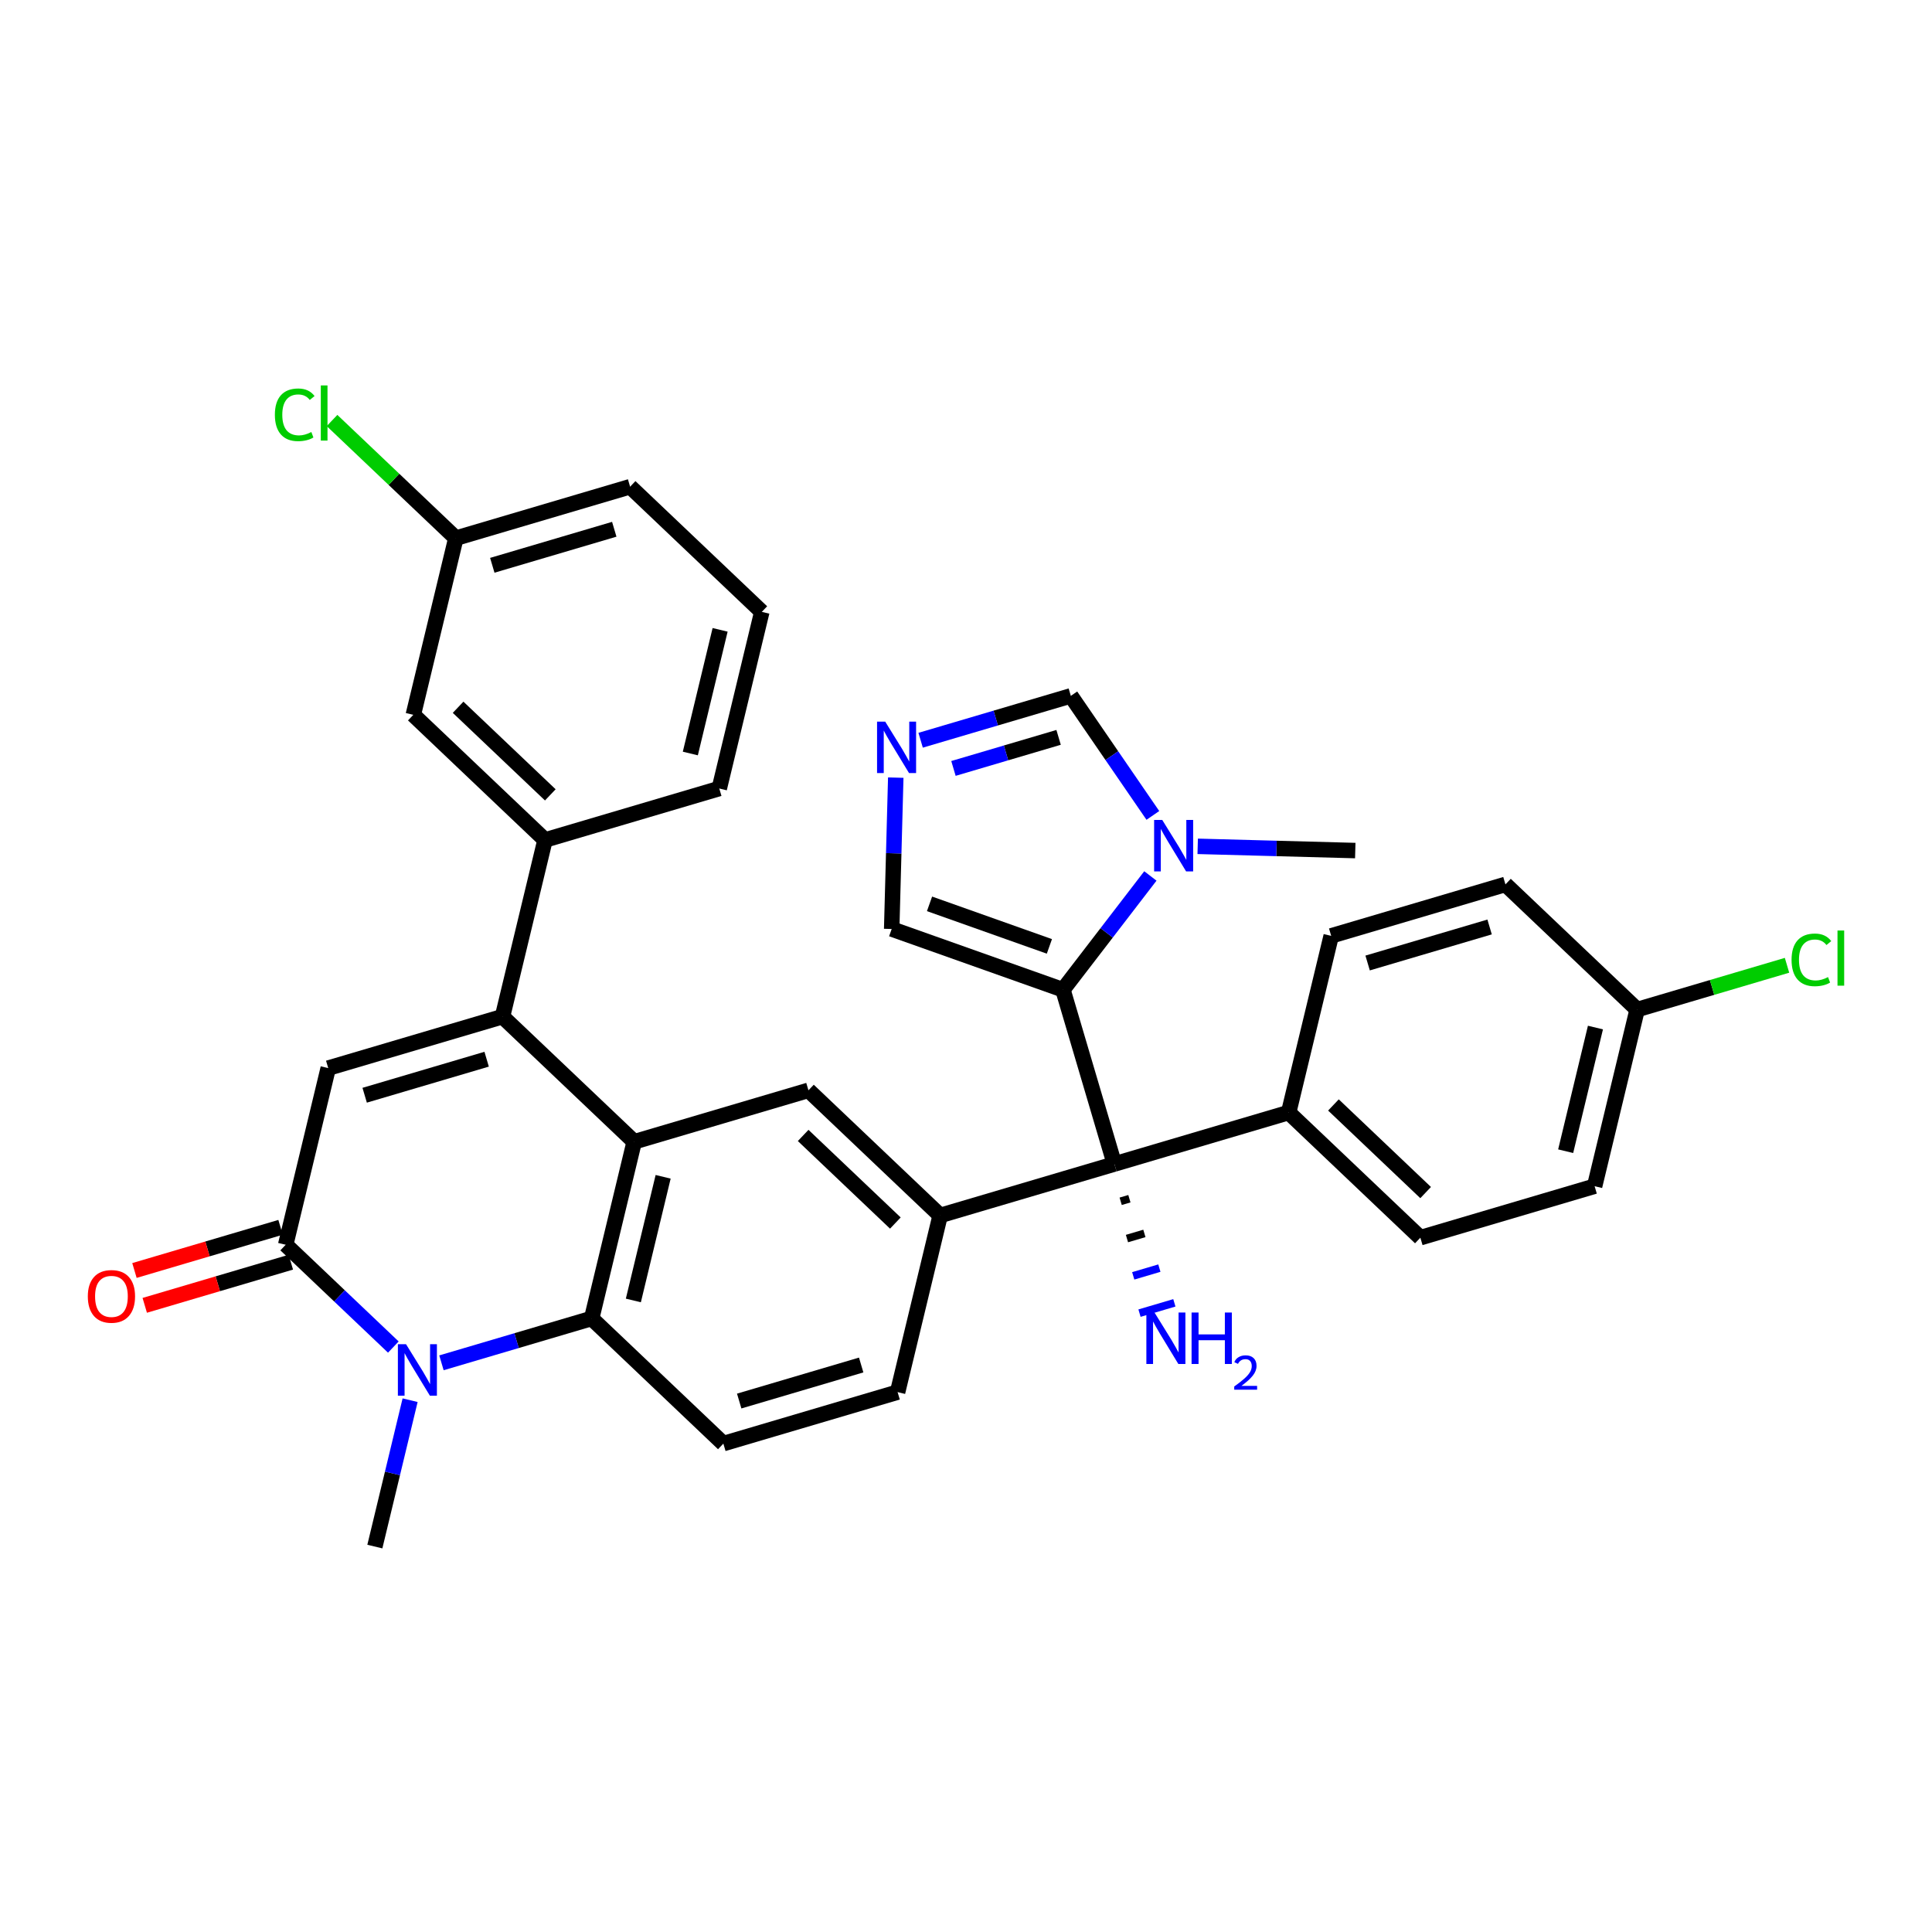 <?xml version='1.0' encoding='iso-8859-1'?>
<svg version='1.1' baseProfile='full'
              xmlns='http://www.w3.org/2000/svg'
                      xmlns:rdkit='http://www.rdkit.org/xml'
                      xmlns:xlink='http://www.w3.org/1999/xlink'
                  xml:space='preserve'
width='250px' height='250px' viewBox='0 0 250 250'>
<!-- END OF HEADER -->
<rect style='opacity:1.0;fill:#FFFFFF;stroke:none' width='250' height='250' x='0' y='0'> </rect>
<path class='bond-0 atom-0 atom-31' d='M 175.371,110.063 L 165.176,109.789' style='fill:none;fill-rule:evenodd;stroke:#000000;stroke-width:2.0px;stroke-linecap:butt;stroke-linejoin:miter;stroke-opacity:1' />
<path class='bond-0 atom-0 atom-31' d='M 165.176,109.789 L 154.981,109.515' style='fill:none;fill-rule:evenodd;stroke:#0000FF;stroke-width:2.0px;stroke-linecap:butt;stroke-linejoin:miter;stroke-opacity:1' />
<path class='bond-1 atom-1 atom-32' d='M 48.506,200.126 L 50.787,190.655' style='fill:none;fill-rule:evenodd;stroke:#000000;stroke-width:2.0px;stroke-linecap:butt;stroke-linejoin:miter;stroke-opacity:1' />
<path class='bond-1 atom-1 atom-32' d='M 50.787,190.655 L 53.068,181.185' style='fill:none;fill-rule:evenodd;stroke:#0000FF;stroke-width:2.0px;stroke-linecap:butt;stroke-linejoin:miter;stroke-opacity:1' />
<path class='bond-2 atom-2 atom-3' d='M 98.579,79.175 L 93.074,102.033' style='fill:none;fill-rule:evenodd;stroke:#000000;stroke-width:2.0px;stroke-linecap:butt;stroke-linejoin:miter;stroke-opacity:1' />
<path class='bond-2 atom-2 atom-3' d='M 93.182,81.502 L 89.328,97.503' style='fill:none;fill-rule:evenodd;stroke:#000000;stroke-width:2.0px;stroke-linecap:butt;stroke-linejoin:miter;stroke-opacity:1' />
<path class='bond-3 atom-2 atom-4' d='M 98.579,79.175 L 81.536,62.978' style='fill:none;fill-rule:evenodd;stroke:#000000;stroke-width:2.0px;stroke-linecap:butt;stroke-linejoin:miter;stroke-opacity:1' />
<path class='bond-4 atom-3 atom-16' d='M 93.074,102.033 L 70.526,108.694' style='fill:none;fill-rule:evenodd;stroke:#000000;stroke-width:2.0px;stroke-linecap:butt;stroke-linejoin:miter;stroke-opacity:1' />
<path class='bond-5 atom-4 atom-20' d='M 81.536,62.978 L 58.988,69.64' style='fill:none;fill-rule:evenodd;stroke:#000000;stroke-width:2.0px;stroke-linecap:butt;stroke-linejoin:miter;stroke-opacity:1' />
<path class='bond-5 atom-4 atom-20' d='M 79.486,68.487 L 63.703,73.15' style='fill:none;fill-rule:evenodd;stroke:#000000;stroke-width:2.0px;stroke-linecap:butt;stroke-linejoin:miter;stroke-opacity:1' />
<path class='bond-6 atom-5 atom-8' d='M 172.256,121.102 L 194.804,114.441' style='fill:none;fill-rule:evenodd;stroke:#000000;stroke-width:2.0px;stroke-linecap:butt;stroke-linejoin:miter;stroke-opacity:1' />
<path class='bond-6 atom-5 atom-8' d='M 176.97,124.613 L 192.754,119.95' style='fill:none;fill-rule:evenodd;stroke:#000000;stroke-width:2.0px;stroke-linecap:butt;stroke-linejoin:miter;stroke-opacity:1' />
<path class='bond-7 atom-5 atom-17' d='M 172.256,121.102 L 166.751,143.96' style='fill:none;fill-rule:evenodd;stroke:#000000;stroke-width:2.0px;stroke-linecap:butt;stroke-linejoin:miter;stroke-opacity:1' />
<path class='bond-8 atom-6 atom-9' d='M 183.794,160.157 L 206.342,153.495' style='fill:none;fill-rule:evenodd;stroke:#000000;stroke-width:2.0px;stroke-linecap:butt;stroke-linejoin:miter;stroke-opacity:1' />
<path class='bond-9 atom-6 atom-17' d='M 183.794,160.157 L 166.751,143.96' style='fill:none;fill-rule:evenodd;stroke:#000000;stroke-width:2.0px;stroke-linecap:butt;stroke-linejoin:miter;stroke-opacity:1' />
<path class='bond-9 atom-6 atom-17' d='M 184.477,154.319 L 172.547,142.981' style='fill:none;fill-rule:evenodd;stroke:#000000;stroke-width:2.0px;stroke-linecap:butt;stroke-linejoin:miter;stroke-opacity:1' />
<path class='bond-10 atom-7 atom-10' d='M 116.15,180.141 L 93.602,186.803' style='fill:none;fill-rule:evenodd;stroke:#000000;stroke-width:2.0px;stroke-linecap:butt;stroke-linejoin:miter;stroke-opacity:1' />
<path class='bond-10 atom-7 atom-10' d='M 111.436,176.631 L 95.652,181.294' style='fill:none;fill-rule:evenodd;stroke:#000000;stroke-width:2.0px;stroke-linecap:butt;stroke-linejoin:miter;stroke-opacity:1' />
<path class='bond-11 atom-7 atom-18' d='M 116.15,180.141 L 121.655,157.283' style='fill:none;fill-rule:evenodd;stroke:#000000;stroke-width:2.0px;stroke-linecap:butt;stroke-linejoin:miter;stroke-opacity:1' />
<path class='bond-12 atom-8 atom-19' d='M 194.804,114.441 L 211.847,130.637' style='fill:none;fill-rule:evenodd;stroke:#000000;stroke-width:2.0px;stroke-linecap:butt;stroke-linejoin:miter;stroke-opacity:1' />
<path class='bond-13 atom-9 atom-19' d='M 206.342,153.495 L 211.847,130.637' style='fill:none;fill-rule:evenodd;stroke:#000000;stroke-width:2.0px;stroke-linecap:butt;stroke-linejoin:miter;stroke-opacity:1' />
<path class='bond-13 atom-9 atom-19' d='M 202.596,148.965 L 206.45,132.965' style='fill:none;fill-rule:evenodd;stroke:#000000;stroke-width:2.0px;stroke-linecap:butt;stroke-linejoin:miter;stroke-opacity:1' />
<path class='bond-14 atom-10 atom-23' d='M 93.602,186.803 L 76.559,170.606' style='fill:none;fill-rule:evenodd;stroke:#000000;stroke-width:2.0px;stroke-linecap:butt;stroke-linejoin:miter;stroke-opacity:1' />
<path class='bond-15 atom-11 atom-16' d='M 53.483,92.498 L 70.526,108.694' style='fill:none;fill-rule:evenodd;stroke:#000000;stroke-width:2.0px;stroke-linecap:butt;stroke-linejoin:miter;stroke-opacity:1' />
<path class='bond-15 atom-11 atom-16' d='M 59.279,91.519 L 71.209,102.856' style='fill:none;fill-rule:evenodd;stroke:#000000;stroke-width:2.0px;stroke-linecap:butt;stroke-linejoin:miter;stroke-opacity:1' />
<path class='bond-16 atom-11 atom-20' d='M 53.483,92.498 L 58.988,69.64' style='fill:none;fill-rule:evenodd;stroke:#000000;stroke-width:2.0px;stroke-linecap:butt;stroke-linejoin:miter;stroke-opacity:1' />
<path class='bond-17 atom-12 atom-18' d='M 104.612,141.087 L 121.655,157.283' style='fill:none;fill-rule:evenodd;stroke:#000000;stroke-width:2.0px;stroke-linecap:butt;stroke-linejoin:miter;stroke-opacity:1' />
<path class='bond-17 atom-12 atom-18' d='M 103.929,146.925 L 115.859,158.262' style='fill:none;fill-rule:evenodd;stroke:#000000;stroke-width:2.0px;stroke-linecap:butt;stroke-linejoin:miter;stroke-opacity:1' />
<path class='bond-18 atom-12 atom-22' d='M 104.612,141.087 L 82.064,147.748' style='fill:none;fill-rule:evenodd;stroke:#000000;stroke-width:2.0px;stroke-linecap:butt;stroke-linejoin:miter;stroke-opacity:1' />
<path class='bond-19 atom-13 atom-21' d='M 42.473,138.213 L 65.021,131.552' style='fill:none;fill-rule:evenodd;stroke:#000000;stroke-width:2.0px;stroke-linecap:butt;stroke-linejoin:miter;stroke-opacity:1' />
<path class='bond-19 atom-13 atom-21' d='M 47.188,141.724 L 62.971,137.061' style='fill:none;fill-rule:evenodd;stroke:#000000;stroke-width:2.0px;stroke-linecap:butt;stroke-linejoin:miter;stroke-opacity:1' />
<path class='bond-20 atom-13 atom-25' d='M 42.473,138.213 L 36.968,161.071' style='fill:none;fill-rule:evenodd;stroke:#000000;stroke-width:2.0px;stroke-linecap:butt;stroke-linejoin:miter;stroke-opacity:1' />
<path class='bond-21 atom-14 atom-24' d='M 115.384,120.21 L 137.542,128.074' style='fill:none;fill-rule:evenodd;stroke:#000000;stroke-width:2.0px;stroke-linecap:butt;stroke-linejoin:miter;stroke-opacity:1' />
<path class='bond-21 atom-14 atom-24' d='M 120.281,116.958 L 135.791,122.463' style='fill:none;fill-rule:evenodd;stroke:#000000;stroke-width:2.0px;stroke-linecap:butt;stroke-linejoin:miter;stroke-opacity:1' />
<path class='bond-22 atom-14 atom-30' d='M 115.384,120.21 L 115.648,110.417' style='fill:none;fill-rule:evenodd;stroke:#000000;stroke-width:2.0px;stroke-linecap:butt;stroke-linejoin:miter;stroke-opacity:1' />
<path class='bond-22 atom-14 atom-30' d='M 115.648,110.417 L 115.911,100.624' style='fill:none;fill-rule:evenodd;stroke:#0000FF;stroke-width:2.0px;stroke-linecap:butt;stroke-linejoin:miter;stroke-opacity:1' />
<path class='bond-23 atom-15 atom-30' d='M 138.565,90.045 L 128.847,92.916' style='fill:none;fill-rule:evenodd;stroke:#000000;stroke-width:2.0px;stroke-linecap:butt;stroke-linejoin:miter;stroke-opacity:1' />
<path class='bond-23 atom-15 atom-30' d='M 128.847,92.916 L 119.129,95.787' style='fill:none;fill-rule:evenodd;stroke:#0000FF;stroke-width:2.0px;stroke-linecap:butt;stroke-linejoin:miter;stroke-opacity:1' />
<path class='bond-23 atom-15 atom-30' d='M 136.982,95.416 L 130.179,97.426' style='fill:none;fill-rule:evenodd;stroke:#000000;stroke-width:2.0px;stroke-linecap:butt;stroke-linejoin:miter;stroke-opacity:1' />
<path class='bond-23 atom-15 atom-30' d='M 130.179,97.426 L 123.377,99.435' style='fill:none;fill-rule:evenodd;stroke:#0000FF;stroke-width:2.0px;stroke-linecap:butt;stroke-linejoin:miter;stroke-opacity:1' />
<path class='bond-24 atom-15 atom-31' d='M 138.565,90.045 L 143.872,97.78' style='fill:none;fill-rule:evenodd;stroke:#000000;stroke-width:2.0px;stroke-linecap:butt;stroke-linejoin:miter;stroke-opacity:1' />
<path class='bond-24 atom-15 atom-31' d='M 143.872,97.78 L 149.18,105.514' style='fill:none;fill-rule:evenodd;stroke:#0000FF;stroke-width:2.0px;stroke-linecap:butt;stroke-linejoin:miter;stroke-opacity:1' />
<path class='bond-25 atom-16 atom-21' d='M 70.526,108.694 L 65.021,131.552' style='fill:none;fill-rule:evenodd;stroke:#000000;stroke-width:2.0px;stroke-linecap:butt;stroke-linejoin:miter;stroke-opacity:1' />
<path class='bond-26 atom-17 atom-26' d='M 166.751,143.96 L 144.203,150.622' style='fill:none;fill-rule:evenodd;stroke:#000000;stroke-width:2.0px;stroke-linecap:butt;stroke-linejoin:miter;stroke-opacity:1' />
<path class='bond-27 atom-18 atom-26' d='M 121.655,157.283 L 144.203,150.622' style='fill:none;fill-rule:evenodd;stroke:#000000;stroke-width:2.0px;stroke-linecap:butt;stroke-linejoin:miter;stroke-opacity:1' />
<path class='bond-28 atom-19 atom-27' d='M 211.847,130.637 L 221.543,127.773' style='fill:none;fill-rule:evenodd;stroke:#000000;stroke-width:2.0px;stroke-linecap:butt;stroke-linejoin:miter;stroke-opacity:1' />
<path class='bond-28 atom-19 atom-27' d='M 221.543,127.773 L 231.24,124.908' style='fill:none;fill-rule:evenodd;stroke:#00CC00;stroke-width:2.0px;stroke-linecap:butt;stroke-linejoin:miter;stroke-opacity:1' />
<path class='bond-29 atom-20 atom-28' d='M 58.988,69.64 L 50.977,62.026' style='fill:none;fill-rule:evenodd;stroke:#000000;stroke-width:2.0px;stroke-linecap:butt;stroke-linejoin:miter;stroke-opacity:1' />
<path class='bond-29 atom-20 atom-28' d='M 50.977,62.026 L 42.965,54.413' style='fill:none;fill-rule:evenodd;stroke:#00CC00;stroke-width:2.0px;stroke-linecap:butt;stroke-linejoin:miter;stroke-opacity:1' />
<path class='bond-30 atom-21 atom-22' d='M 65.021,131.552 L 82.064,147.748' style='fill:none;fill-rule:evenodd;stroke:#000000;stroke-width:2.0px;stroke-linecap:butt;stroke-linejoin:miter;stroke-opacity:1' />
<path class='bond-31 atom-22 atom-23' d='M 82.064,147.748 L 76.559,170.606' style='fill:none;fill-rule:evenodd;stroke:#000000;stroke-width:2.0px;stroke-linecap:butt;stroke-linejoin:miter;stroke-opacity:1' />
<path class='bond-31 atom-22 atom-23' d='M 85.81,152.278 L 81.956,168.279' style='fill:none;fill-rule:evenodd;stroke:#000000;stroke-width:2.0px;stroke-linecap:butt;stroke-linejoin:miter;stroke-opacity:1' />
<path class='bond-32 atom-23 atom-32' d='M 76.559,170.606 L 66.841,173.477' style='fill:none;fill-rule:evenodd;stroke:#000000;stroke-width:2.0px;stroke-linecap:butt;stroke-linejoin:miter;stroke-opacity:1' />
<path class='bond-32 atom-23 atom-32' d='M 66.841,173.477 L 57.124,176.348' style='fill:none;fill-rule:evenodd;stroke:#0000FF;stroke-width:2.0px;stroke-linecap:butt;stroke-linejoin:miter;stroke-opacity:1' />
<path class='bond-33 atom-24 atom-26' d='M 137.542,128.074 L 144.203,150.622' style='fill:none;fill-rule:evenodd;stroke:#000000;stroke-width:2.0px;stroke-linecap:butt;stroke-linejoin:miter;stroke-opacity:1' />
<path class='bond-34 atom-24 atom-31' d='M 137.542,128.074 L 143.2,120.711' style='fill:none;fill-rule:evenodd;stroke:#000000;stroke-width:2.0px;stroke-linecap:butt;stroke-linejoin:miter;stroke-opacity:1' />
<path class='bond-34 atom-24 atom-31' d='M 143.2,120.711 L 148.858,113.348' style='fill:none;fill-rule:evenodd;stroke:#0000FF;stroke-width:2.0px;stroke-linecap:butt;stroke-linejoin:miter;stroke-opacity:1' />
<path class='bond-35 atom-25 atom-32' d='M 36.968,161.071 L 43.933,167.69' style='fill:none;fill-rule:evenodd;stroke:#000000;stroke-width:2.0px;stroke-linecap:butt;stroke-linejoin:miter;stroke-opacity:1' />
<path class='bond-35 atom-25 atom-32' d='M 43.933,167.69 L 50.898,174.309' style='fill:none;fill-rule:evenodd;stroke:#0000FF;stroke-width:2.0px;stroke-linecap:butt;stroke-linejoin:miter;stroke-opacity:1' />
<path class='bond-36 atom-25 atom-33' d='M 36.302,158.817 L 26.85,161.609' style='fill:none;fill-rule:evenodd;stroke:#000000;stroke-width:2.0px;stroke-linecap:butt;stroke-linejoin:miter;stroke-opacity:1' />
<path class='bond-36 atom-25 atom-33' d='M 26.85,161.609 L 17.398,164.401' style='fill:none;fill-rule:evenodd;stroke:#FF0000;stroke-width:2.0px;stroke-linecap:butt;stroke-linejoin:miter;stroke-opacity:1' />
<path class='bond-36 atom-25 atom-33' d='M 37.634,163.326 L 28.182,166.119' style='fill:none;fill-rule:evenodd;stroke:#000000;stroke-width:2.0px;stroke-linecap:butt;stroke-linejoin:miter;stroke-opacity:1' />
<path class='bond-36 atom-25 atom-33' d='M 28.182,166.119 L 18.73,168.911' style='fill:none;fill-rule:evenodd;stroke:#FF0000;stroke-width:2.0px;stroke-linecap:butt;stroke-linejoin:miter;stroke-opacity:1' />
<path class='bond-37 atom-26 atom-29' d='M 145.015,155.446 L 146.143,155.113' style='fill:none;fill-rule:evenodd;stroke:#000000;stroke-width:1.0px;stroke-linecap:butt;stroke-linejoin:miter;stroke-opacity:1' />
<path class='bond-37 atom-26 atom-29' d='M 145.828,160.27 L 148.083,159.604' style='fill:none;fill-rule:evenodd;stroke:#000000;stroke-width:1.0px;stroke-linecap:butt;stroke-linejoin:miter;stroke-opacity:1' />
<path class='bond-37 atom-26 atom-29' d='M 146.64,165.095 L 150.022,164.095' style='fill:none;fill-rule:evenodd;stroke:#0000FF;stroke-width:1.0px;stroke-linecap:butt;stroke-linejoin:miter;stroke-opacity:1' />
<path class='bond-37 atom-26 atom-29' d='M 147.452,169.919 L 151.962,168.587' style='fill:none;fill-rule:evenodd;stroke:#0000FF;stroke-width:1.0px;stroke-linecap:butt;stroke-linejoin:miter;stroke-opacity:1' />
<path  class='atom-27' d='M 231.827 124.206
Q 231.827 122.551, 232.599 121.686
Q 233.379 120.811, 234.856 120.811
Q 236.229 120.811, 236.962 121.78
L 236.342 122.288
Q 235.806 121.582, 234.856 121.582
Q 233.849 121.582, 233.313 122.259
Q 232.787 122.927, 232.787 124.206
Q 232.787 125.523, 233.332 126.2
Q 233.887 126.877, 234.959 126.877
Q 235.693 126.877, 236.549 126.435
L 236.812 127.14
Q 236.464 127.366, 235.937 127.498
Q 235.411 127.629, 234.828 127.629
Q 233.379 127.629, 232.599 126.745
Q 231.827 125.861, 231.827 124.206
' fill='#00CC00'/>
<path  class='atom-27' d='M 237.771 120.407
L 238.636 120.407
L 238.636 127.545
L 237.771 127.545
L 237.771 120.407
' fill='#00CC00'/>
<path  class='atom-28' d='M 35.569 53.674
Q 35.569 52.019, 36.34 51.154
Q 37.12 50.279, 38.597 50.279
Q 39.97 50.279, 40.704 51.248
L 40.083 51.755
Q 39.547 51.05, 38.597 51.05
Q 37.591 51.05, 37.055 51.727
Q 36.528 52.395, 36.528 53.674
Q 36.528 54.99, 37.073 55.668
Q 37.628 56.345, 38.7 56.345
Q 39.434 56.345, 40.29 55.903
L 40.553 56.608
Q 40.205 56.834, 39.678 56.965
Q 39.152 57.097, 38.569 57.097
Q 37.12 57.097, 36.34 56.213
Q 35.569 55.329, 35.569 53.674
' fill='#00CC00'/>
<path  class='atom-28' d='M 41.512 49.874
L 42.378 49.874
L 42.378 57.013
L 41.512 57.013
L 41.512 49.874
' fill='#00CC00'/>
<path  class='atom-29' d='M 149.393 169.841
L 151.575 173.367
Q 151.791 173.715, 152.139 174.345
Q 152.487 174.975, 152.506 175.013
L 152.506 169.841
L 153.39 169.841
L 153.39 176.499
L 152.477 176.499
L 150.136 172.643
Q 149.863 172.192, 149.571 171.674
Q 149.289 171.157, 149.205 170.997
L 149.205 176.499
L 148.339 176.499
L 148.339 169.841
L 149.393 169.841
' fill='#0000FF'/>
<path  class='atom-29' d='M 154.189 169.841
L 155.092 169.841
L 155.092 172.671
L 158.496 172.671
L 158.496 169.841
L 159.399 169.841
L 159.399 176.499
L 158.496 176.499
L 158.496 173.424
L 155.092 173.424
L 155.092 176.499
L 154.189 176.499
L 154.189 169.841
' fill='#0000FF'/>
<path  class='atom-29' d='M 159.722 176.265
Q 159.883 175.849, 160.268 175.62
Q 160.653 175.384, 161.187 175.384
Q 161.851 175.384, 162.223 175.744
Q 162.596 176.104, 162.596 176.743
Q 162.596 177.395, 162.112 178.003
Q 161.634 178.612, 160.641 179.332
L 162.67 179.332
L 162.67 179.828
L 159.709 179.828
L 159.709 179.412
Q 160.529 178.829, 161.013 178.394
Q 161.503 177.96, 161.739 177.569
Q 161.975 177.178, 161.975 176.774
Q 161.975 176.352, 161.764 176.116
Q 161.553 175.88, 161.187 175.88
Q 160.833 175.88, 160.597 176.023
Q 160.361 176.166, 160.194 176.483
L 159.722 176.265
' fill='#0000FF'/>
<path  class='atom-30' d='M 114.545 93.377
L 116.727 96.904
Q 116.943 97.252, 117.291 97.882
Q 117.639 98.512, 117.658 98.55
L 117.658 93.377
L 118.542 93.377
L 118.542 100.036
L 117.629 100.036
L 115.288 96.18
Q 115.015 95.729, 114.723 95.211
Q 114.441 94.694, 114.357 94.534
L 114.357 100.036
L 113.491 100.036
L 113.491 93.377
L 114.545 93.377
' fill='#0000FF'/>
<path  class='atom-31' d='M 150.396 106.102
L 152.578 109.629
Q 152.794 109.977, 153.142 110.607
Q 153.49 111.237, 153.509 111.274
L 153.509 106.102
L 154.393 106.102
L 154.393 112.76
L 153.481 112.76
L 151.139 108.904
Q 150.866 108.453, 150.575 107.936
Q 150.292 107.419, 150.208 107.259
L 150.208 112.76
L 149.343 112.76
L 149.343 106.102
L 150.396 106.102
' fill='#0000FF'/>
<path  class='atom-32' d='M 52.539 173.938
L 54.721 177.465
Q 54.937 177.813, 55.285 178.443
Q 55.633 179.073, 55.652 179.111
L 55.652 173.938
L 56.536 173.938
L 56.536 180.597
L 55.624 180.597
L 53.282 176.741
Q 53.01 176.29, 52.718 175.772
Q 52.436 175.255, 52.351 175.095
L 52.351 180.597
L 51.486 180.597
L 51.486 173.938
L 52.539 173.938
' fill='#0000FF'/>
<path  class='atom-33' d='M 11.364 167.752
Q 11.364 166.153, 12.154 165.259
Q 12.944 164.366, 14.42 164.366
Q 15.897 164.366, 16.687 165.259
Q 17.477 166.153, 17.477 167.752
Q 17.477 169.369, 16.677 170.291
Q 15.878 171.203, 14.42 171.203
Q 12.953 171.203, 12.154 170.291
Q 11.364 169.379, 11.364 167.752
M 14.42 170.451
Q 15.436 170.451, 15.981 169.774
Q 16.536 169.087, 16.536 167.752
Q 16.536 166.444, 15.981 165.786
Q 15.436 165.118, 14.42 165.118
Q 13.404 165.118, 12.85 165.777
Q 12.304 166.435, 12.304 167.752
Q 12.304 169.096, 12.85 169.774
Q 13.404 170.451, 14.42 170.451
' fill='#FF0000'/>
</svg>
